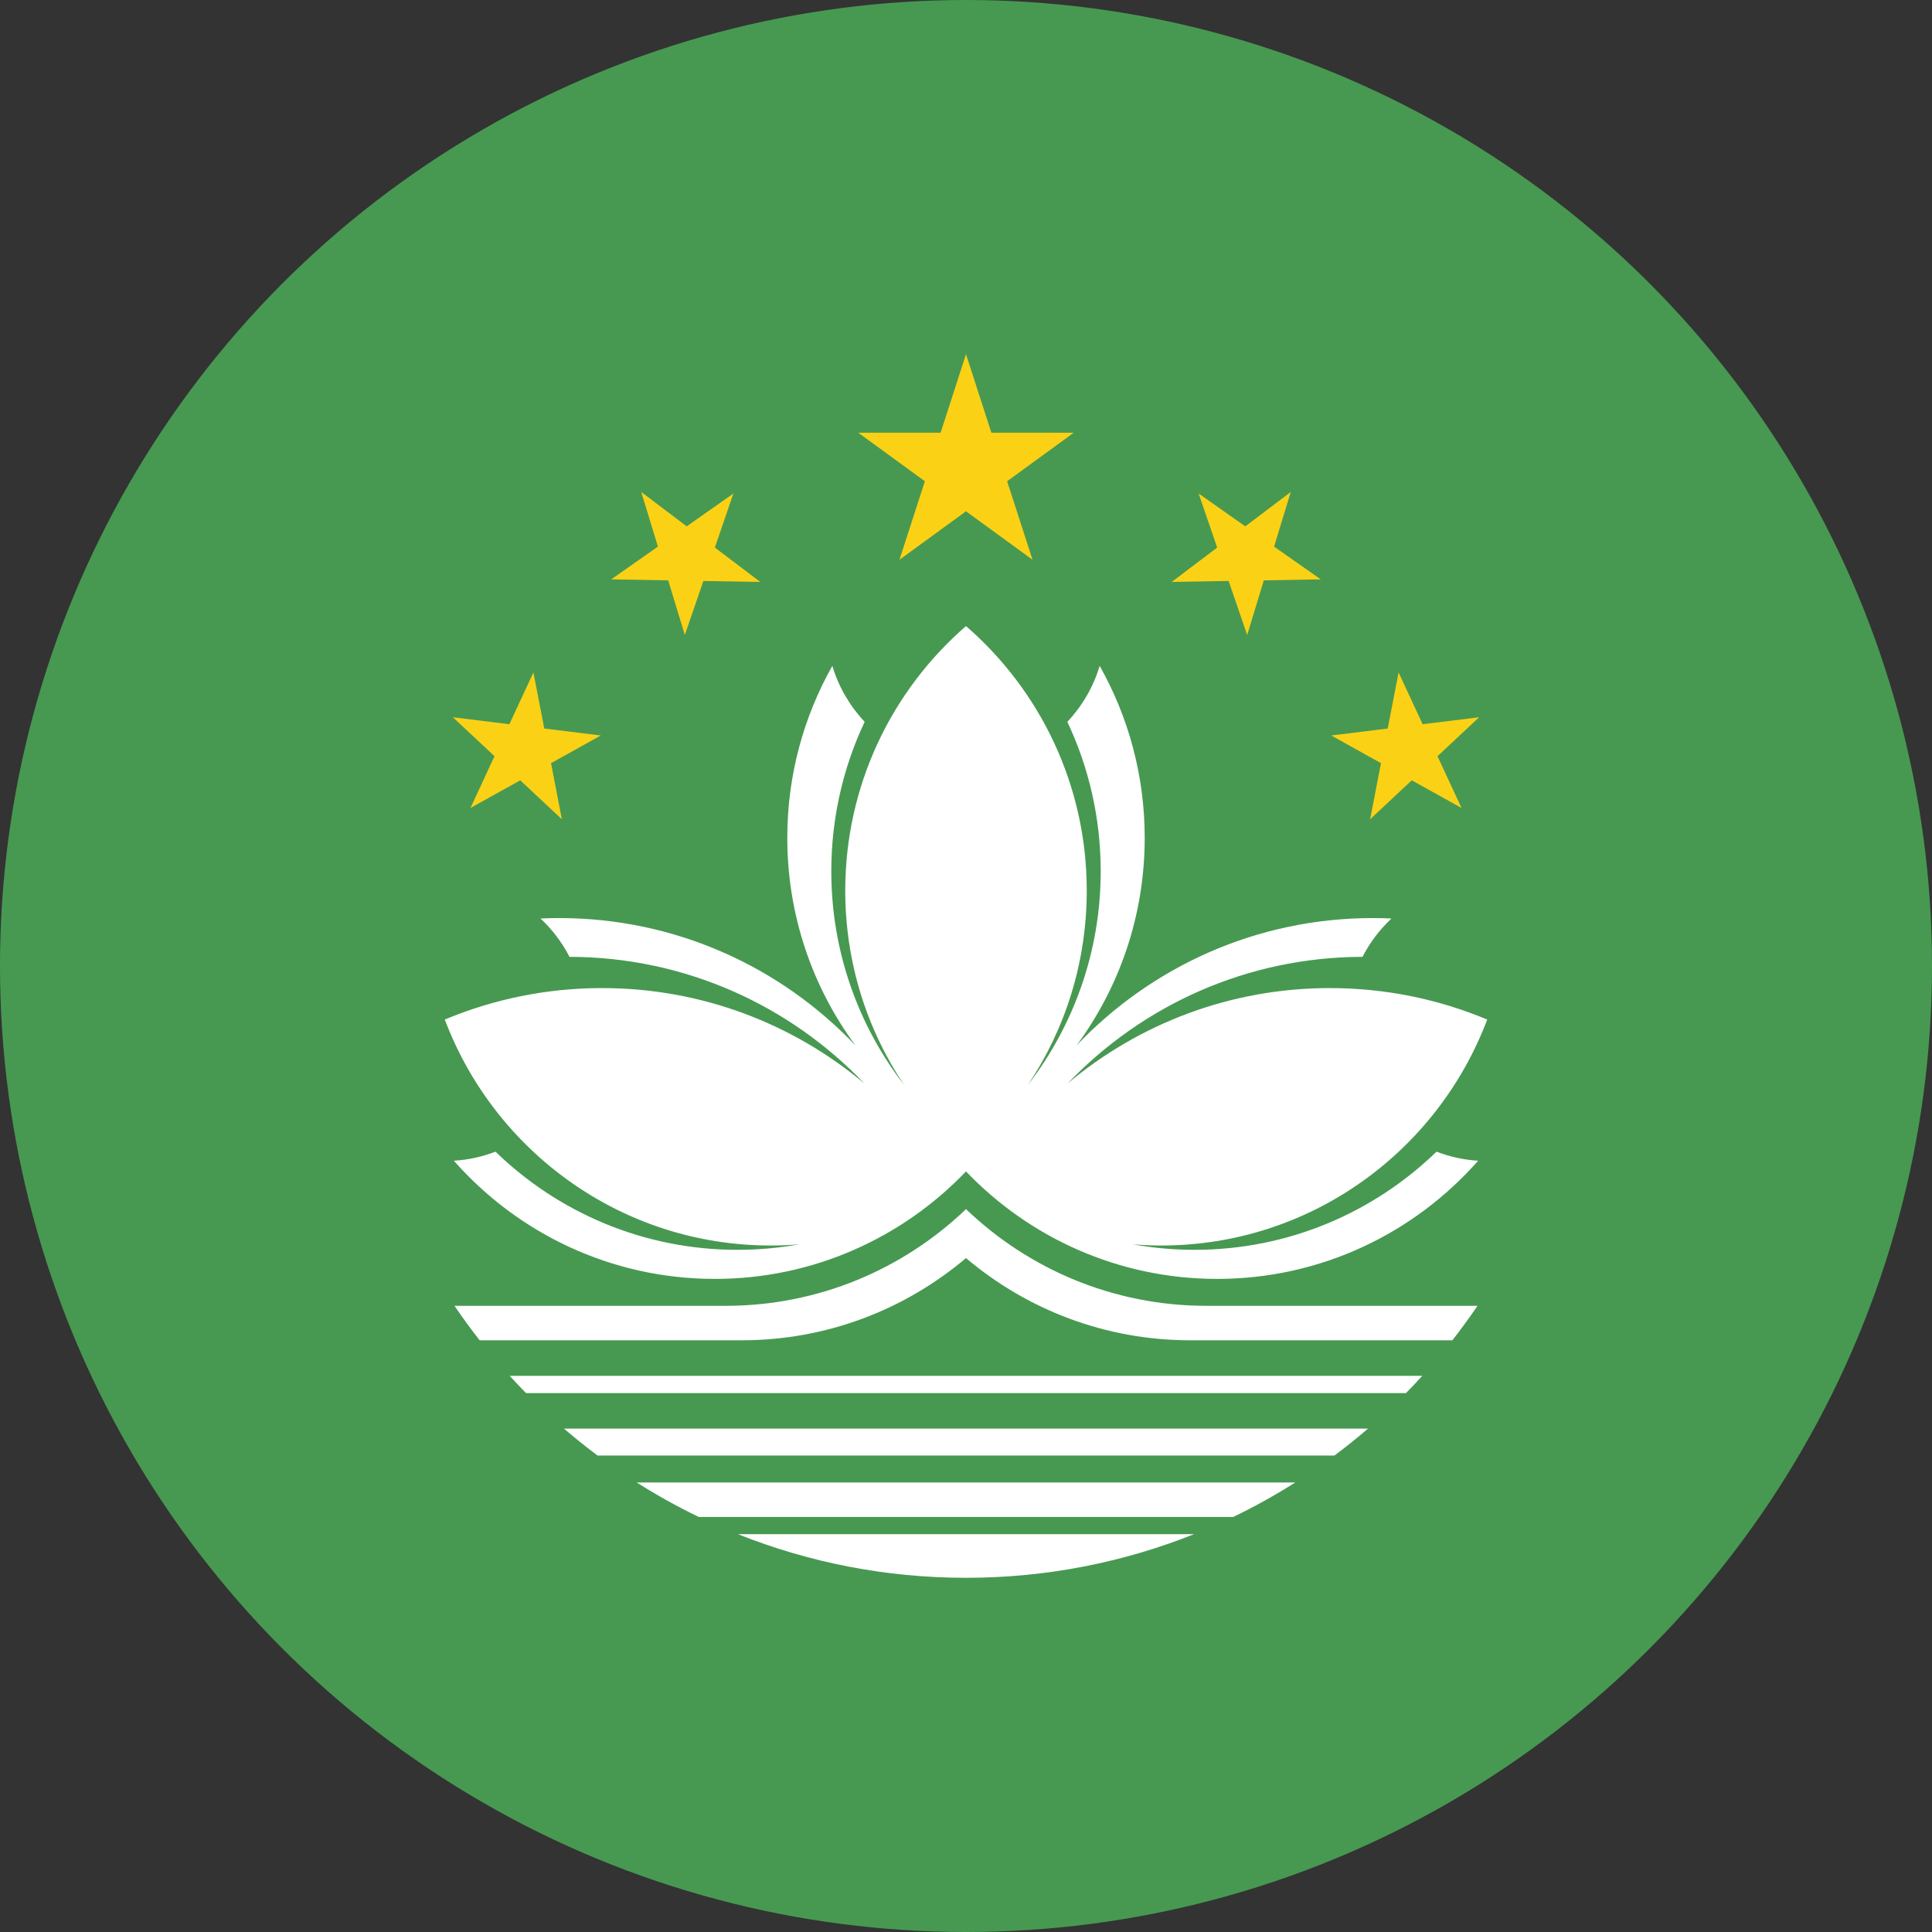 <?xml version="1.0" encoding="UTF-8"?>
<svg width="180px" height="180px" viewBox="0 0 180 180" version="1.1" xmlns="http://www.w3.org/2000/svg" xmlns:xlink="http://www.w3.org/1999/xlink">
    <rect x="0" y="0" width="180" height="180" fill="#333333" stroke="none"/>
    <!-- Generator: Sketch 46.2 (44496) - http://www.bohemiancoding.com/sketch -->
    <title>Icon / Country / Macau</title>
    <desc>Created with Sketch.</desc>
    <defs></defs>
    <g id="Symbols" stroke="none" stroke-width="1" fill="none" fill-rule="evenodd">
        <g id="Icon-/-Country-/-Macau" fill-rule="nonzero">
            <g id="Macau">
                <circle id="Oval-17" fill="#479951" cx="90" cy="90" r="90"></circle>
                <g id="macau" transform="translate(41.4, 33)">
                    <path d="M48.6,0 L46.234,7.316 L38.566,7.316 L44.769,11.838 L42.4,19.152 L48.6,14.636 L54.8,19.152 L52.431,11.838 L58.634,7.316 L50.966,7.316 L48.6,0 L48.6,0 L48.6,0 L48.6,0 Z M18.344,12.836 L19.897,17.925 L15.55,20.977 L20.853,21.071 L22.403,26.161 L24.131,21.127 L29.434,21.218 L25.2,18.016 L26.925,12.983 L22.578,16.038 L18.344,12.836 L18.344,12.836 L18.344,12.836 L18.344,12.836 Z M78.856,12.836 L74.622,16.038 L70.275,12.983 L72,18.016 L67.766,21.218 L73.069,21.127 L74.797,26.161 L76.347,21.071 L81.65,20.977 L77.303,17.925 L78.856,12.836 L78.856,12.836 L78.856,12.836 L78.856,12.836 Z M8.297,29.651 L6.056,34.474 L0.794,33.825 L4.672,37.453 L2.431,42.28 L7.069,39.699 L10.947,43.327 L9.938,38.102 L14.572,35.522 L9.309,34.875 L8.297,29.651 L8.297,29.651 L8.297,29.651 L8.297,29.651 Z M88.903,29.651 L87.891,34.875 L82.628,35.522 L87.263,38.102 L86.253,43.327 L90.131,39.699 L94.769,42.28 L92.528,37.453 L96.406,33.825 L91.144,34.474 L88.903,29.651 L88.903,29.651 L88.903,29.651 L88.903,29.651 Z" id="path3370" fill="#FBD116"></path>
                    <path d="M48.6,25.33 C41.713,31.302 37.35,40.131 37.35,49.975 C37.35,56.671 39.367,62.896 42.825,68.073 C38.579,62.569 36.05,55.664 36.05,48.169 C36.05,43.191 37.166,38.472 39.159,34.251 C37.783,32.792 36.737,31.014 36.147,29.039 C33.476,33.771 31.95,39.236 31.95,45.058 C31.95,52.301 34.31,58.992 38.3,64.401 C31.352,57.091 21.554,52.534 10.7,52.534 C10.117,52.534 9.536,52.549 8.959,52.575 C10.051,53.597 10.968,54.804 11.659,56.147 C22.456,56.164 32.202,60.691 39.134,67.948 C32.514,62.399 23.993,59.057 14.7,59.057 C9.506,59.057 4.555,60.1 0.041,61.989 C4.679,74.288 16.526,83.041 30.4,83.041 C31.298,83.041 32.189,83.001 33.069,82.928 C31.197,83.266 29.268,83.443 27.3,83.443 C18.547,83.443 10.601,79.959 4.763,74.298 C3.547,74.767 2.244,75.061 0.884,75.142 C6.831,81.892 15.522,86.152 25.2,86.152 C34.392,86.152 42.694,82.31 48.6,76.139 C54.506,82.31 62.808,86.152 72,86.152 C81.678,86.152 90.369,81.892 96.316,75.142 C94.956,75.061 93.653,74.767 92.438,74.298 C86.599,79.959 78.653,83.443 69.9,83.443 C67.932,83.443 66.003,83.266 64.131,82.928 C65.011,83.001 65.902,83.041 66.8,83.041 C80.674,83.041 92.521,74.288 97.159,61.989 C92.645,60.1 87.694,59.057 82.5,59.057 C73.207,59.057 64.686,62.399 58.066,67.948 C64.998,60.691 74.744,56.164 85.541,56.147 C86.232,54.804 87.149,53.597 88.241,52.575 C87.664,52.549 87.083,52.534 86.5,52.534 C75.646,52.534 65.848,57.091 58.9,64.401 C62.89,58.992 65.25,52.301 65.25,45.058 C65.25,39.236 63.724,33.771 61.053,29.039 C60.463,31.014 59.417,32.792 58.041,34.251 C60.034,38.472 61.15,43.191 61.15,48.169 C61.15,55.664 58.621,62.569 54.375,68.073 C57.833,62.896 59.85,56.671 59.85,49.975 C59.85,40.131 55.487,31.302 48.6,25.33 C48.6,25.33 55.487,31.302 48.6,25.33 L48.6,25.33 L48.6,25.33 Z M48.6,79.651 C42.774,85.233 34.884,88.661 26.2,88.661 L0.947,88.661 C1.691,89.759 2.471,90.83 3.288,91.872 L27.7,91.872 C35.66,91.872 42.952,88.99 48.6,84.211 C54.248,88.99 61.54,91.872 69.5,91.872 L93.912,91.872 C94.729,90.83 95.509,89.759 96.253,88.661 L71,88.661 C62.316,88.661 54.426,85.233 48.6,79.651 C48.6,79.651 54.426,85.233 48.6,79.651 L48.6,79.651 L48.6,79.651 Z M6.088,95.184 C6.584,95.729 7.093,96.264 7.609,96.79 L89.591,96.79 C90.107,96.264 90.616,95.729 91.112,95.184 L6.088,95.184 L6.088,95.184 L6.088,95.184 L6.088,95.184 Z M11.147,100.101 C12.16,100.973 13.203,101.81 14.275,102.61 L48.6,102.61 L82.925,102.61 C83.997,101.81 85.04,100.973 86.053,100.101 L48.6,100.101 L11.147,100.101 L11.147,100.101 L11.147,100.101 L11.147,100.101 Z M17.922,105.119 C19.779,106.295 21.707,107.369 23.7,108.33 L48.6,108.33 L73.5,108.33 C75.493,107.369 77.421,106.295 79.278,105.119 L48.6,105.119 L17.922,105.119 L17.922,105.119 L17.922,105.119 L17.922,105.119 Z M27.356,109.936 C33.931,112.558 41.098,114 48.6,114 C56.102,114 63.269,112.558 69.844,109.936 L48.6,109.936 L27.356,109.936 L27.356,109.936 L27.356,109.936 L27.356,109.936 Z" id="path3169" fill="#FFFFFF"></path>
                </g>
            </g>
        </g>
    </g>
</svg>